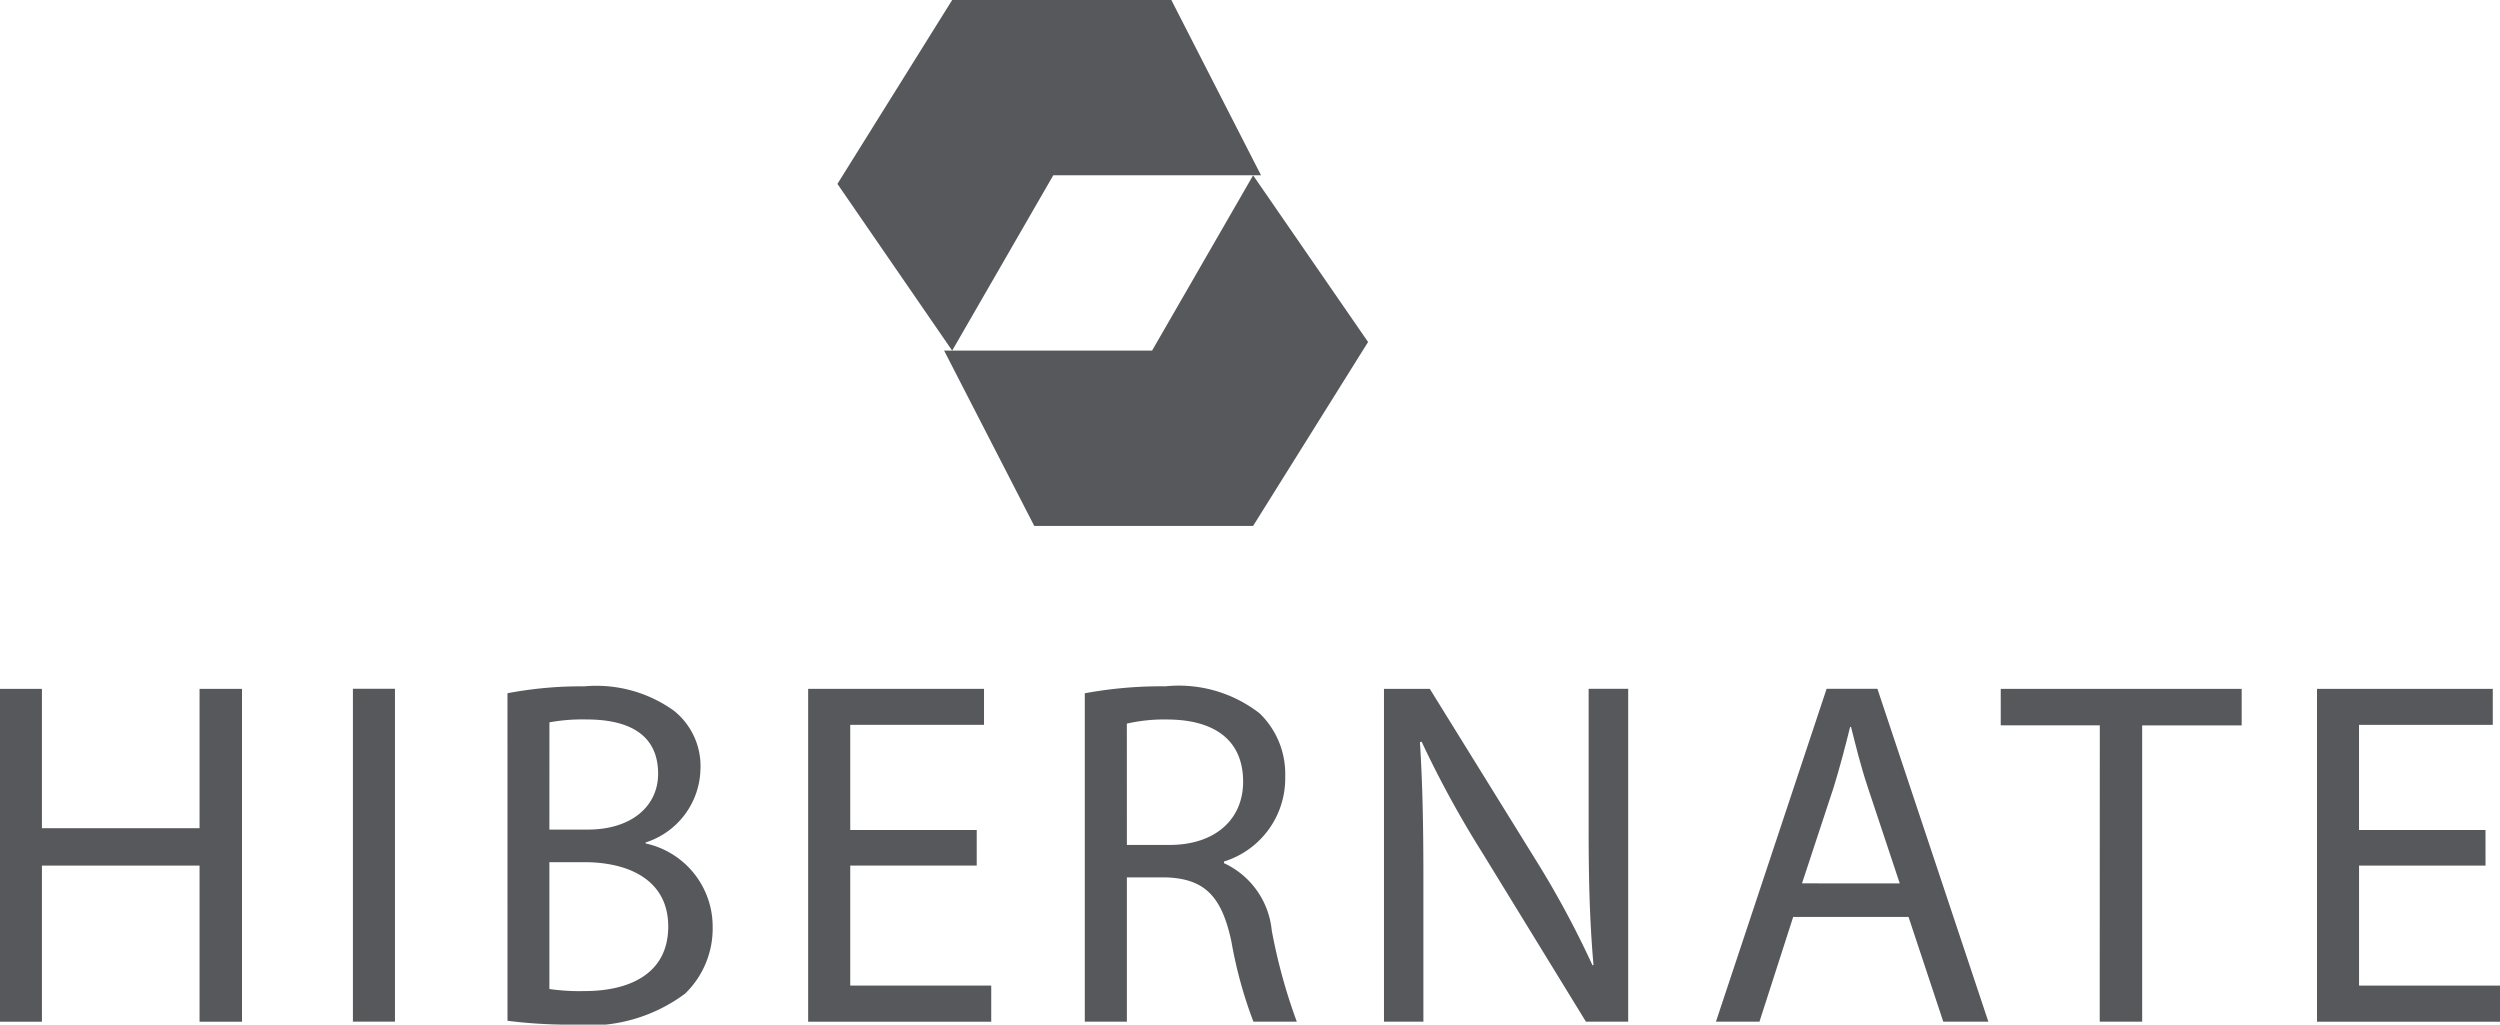 <svg xmlns="http://www.w3.org/2000/svg" width="61" height="25" viewBox="0 0 61 25">
  <g id="Vector_Smart_Object" data-name="Vector Smart Object" transform="translate(-92.031 -306.692)">
    <path id="Path_1950" data-name="Path 1950" d="M115.264,306.692l-2.8,4.487,2.8,4.068,2.467-4.278H122.8l-2.189-4.278Z" fill="#56585b"/>
    <path id="Path_1951" data-name="Path 1951" d="M122.607,319.524l2.805-4.487-2.805-4.067-2.465,4.276h-5.075l2.2,4.279Z" fill="#56585b"/>
    <path id="Path_1952" data-name="Path 1952" d="M93.054,323.5v3.4H96.9v-3.4h1.036v8.122H96.9v-3.809H93.054v3.809H92.031V323.5Z" fill="#56585b"/>
    <rect id="Rectangle_109" data-name="Rectangle 109" width="1.026" height="8.122" transform="translate(100.642 323.498)" fill="#56585b"/>
    <path id="Path_1953" data-name="Path 1953" d="M104.413,323.607a9.563,9.563,0,0,1,1.872-.168,3.248,3.248,0,0,1,2.182.589,1.725,1.725,0,0,1,.655,1.436,1.921,1.921,0,0,1-1.338,1.784v.024a2.076,2.076,0,0,1,1.636,2.036,2.212,2.212,0,0,1-.672,1.628,3.921,3.921,0,0,1-2.743.757,11.919,11.919,0,0,1-1.591-.094Zm1.023,3.327h.934c1.08,0,1.719-.579,1.719-1.362,0-.953-.706-1.325-1.744-1.325a4.469,4.469,0,0,0-.908.07Zm0,3.89a5.208,5.208,0,0,0,.861.05c1.061,0,2.039-.4,2.039-1.578,0-1.108-.928-1.567-2.051-1.567h-.849Z" fill="#56585b"/>
    <path id="Path_1954" data-name="Path 1954" d="M115.863,327.812h-3.086v2.928h3.44v.882H111.75V323.5h4.291v.878h-3.264v2.566h3.086Z" fill="#56585b"/>
    <path id="Path_1955" data-name="Path 1955" d="M118.5,323.608a10.259,10.259,0,0,1,1.968-.17,3.208,3.208,0,0,1,2.3.662,2.052,2.052,0,0,1,.622,1.542,2.122,2.122,0,0,1-1.494,2.071v.04a2.022,2.022,0,0,1,1.165,1.637,13.524,13.524,0,0,0,.612,2.23h-1.059a10.69,10.69,0,0,1-.534-1.939c-.234-1.124-.659-1.546-1.588-1.58h-.965v3.519H118.5Zm1.027,3.7h1.045c1.1,0,1.791-.616,1.791-1.541,0-1.051-.742-1.509-1.824-1.519a4.132,4.132,0,0,0-1.013.1Z" fill="#56585b"/>
    <path id="Path_1956" data-name="Path 1956" d="M125.8,331.62V323.5h1.118l2.545,4.11a23.055,23.055,0,0,1,1.426,2.638l.023-.012c-.094-1.085-.118-2.074-.118-3.338v-3.4h.965v8.122h-1.032L128.2,327.5a25.108,25.108,0,0,1-1.482-2.712l-.04.014c.063,1.023.084,2,.084,3.349v3.47Z" fill="#56585b"/>
    <path id="Path_1957" data-name="Path 1957" d="M135.785,329.065l-.823,2.556H133.9l2.7-8.122h1.24l2.707,8.122h-1.1l-.848-2.556Zm2.6-.818-.777-2.336c-.177-.53-.293-1.014-.412-1.482h-.022c-.118.48-.248.973-.4,1.469L136,328.246Z" fill="#56585b"/>
    <path id="Path_1958" data-name="Path 1958" d="M143.266,324.39h-2.417V323.5h5.879v.891H144.3v7.23h-1.036Z" fill="#56585b"/>
    <path id="Path_1959" data-name="Path 1959" d="M152.678,327.812h-3.086v2.928h3.439v.882h-4.465V323.5h4.289v.878h-3.264v2.566h3.086Z" fill="#56585b"/>
  </g>
</svg>
